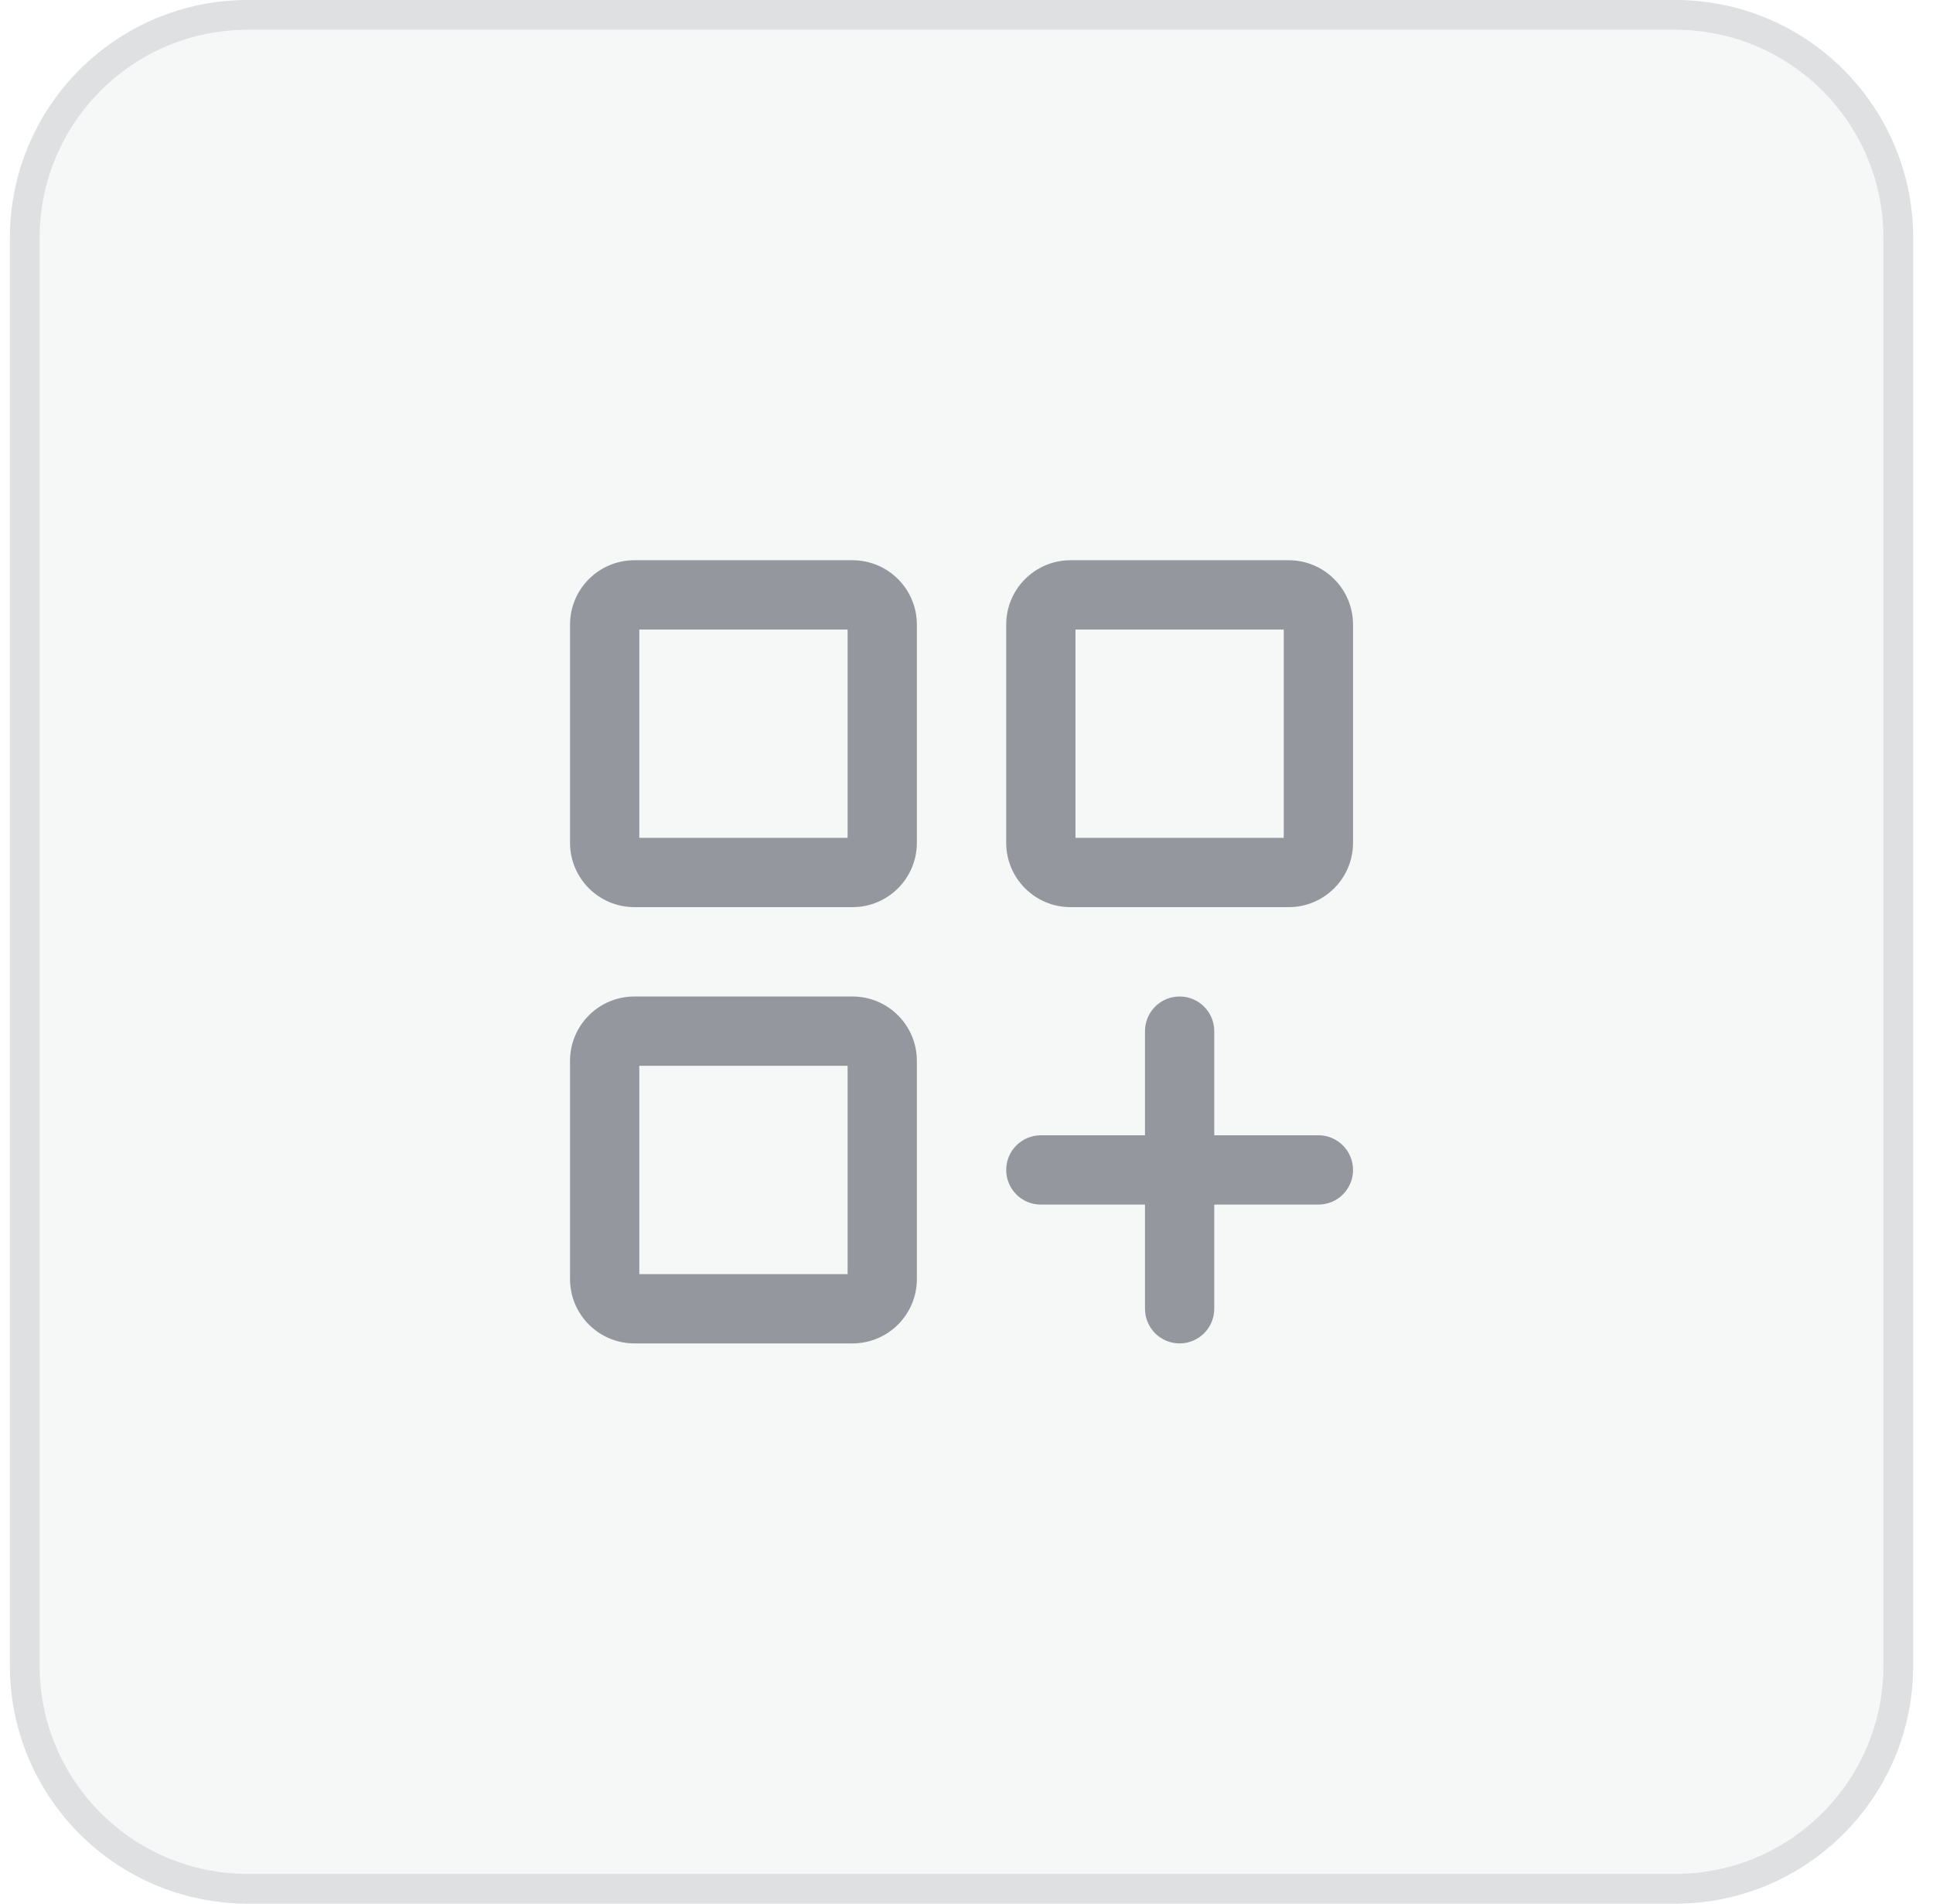 <svg width="65" height="64" viewBox="0 0 65 64" fill="none" xmlns="http://www.w3.org/2000/svg">
<path d="M0.333 8C0.333 3.582 3.915 0 8.333 0H56.333C60.752 0 64.333 3.582 64.333 8V56C64.333 60.418 60.752 64 56.333 64H8.333C3.915 64 0.333 60.418 0.333 56V8Z" fill="#94979E" fill-opacity="0.08"/>
<path d="M0.833 8C0.833 3.858 4.191 0.5 8.333 0.5H56.333C60.475 0.5 63.833 3.858 63.833 8V56C63.833 60.142 60.475 63.5 56.333 63.5H8.333C4.191 63.5 0.833 60.142 0.833 56V8Z" stroke="#94979E" stroke-opacity="0.24" stroke-linecap="round"/>
<path fill-rule="evenodd" clip-rule="evenodd" d="M21.498 21.165V28.168H28.502V21.165H21.498ZM19.168 21C19.168 19.804 20.137 18.835 21.333 18.835H28.666C29.862 18.835 30.831 19.804 30.831 21V28.333C30.831 29.529 29.862 30.498 28.666 30.498H21.333C20.137 30.498 19.168 29.529 19.168 28.333V21ZM33.835 21C33.835 19.804 34.804 18.835 36 18.835H43.333C44.529 18.835 45.498 19.804 45.498 21V28.333C45.498 29.529 44.529 30.498 43.333 30.498H36C34.804 30.498 33.835 29.529 33.835 28.333V21ZM36.165 21.165V28.168H43.168V21.165H36.165ZM19.168 35.667C19.168 34.471 20.137 33.502 21.333 33.502H28.666C29.862 33.502 30.831 34.471 30.831 35.667V43C30.831 44.196 29.862 45.165 28.666 45.165H21.333C20.137 45.165 19.168 44.196 19.168 43V35.667ZM21.498 35.832V42.835H28.502V35.832H21.498ZM39.666 33.502C40.31 33.502 40.831 34.023 40.831 34.667V38.168H44.333C44.977 38.168 45.498 38.69 45.498 39.333C45.498 39.977 44.977 40.498 44.333 40.498H40.831V44C40.831 44.643 40.31 45.165 39.666 45.165C39.023 45.165 38.502 44.643 38.502 44V40.498H35C34.356 40.498 33.835 39.977 33.835 39.333C33.835 38.69 34.356 38.168 35 38.168H38.502V34.667C38.502 34.023 39.023 33.502 39.666 33.502Z" fill="#94979E"/>
</svg>
